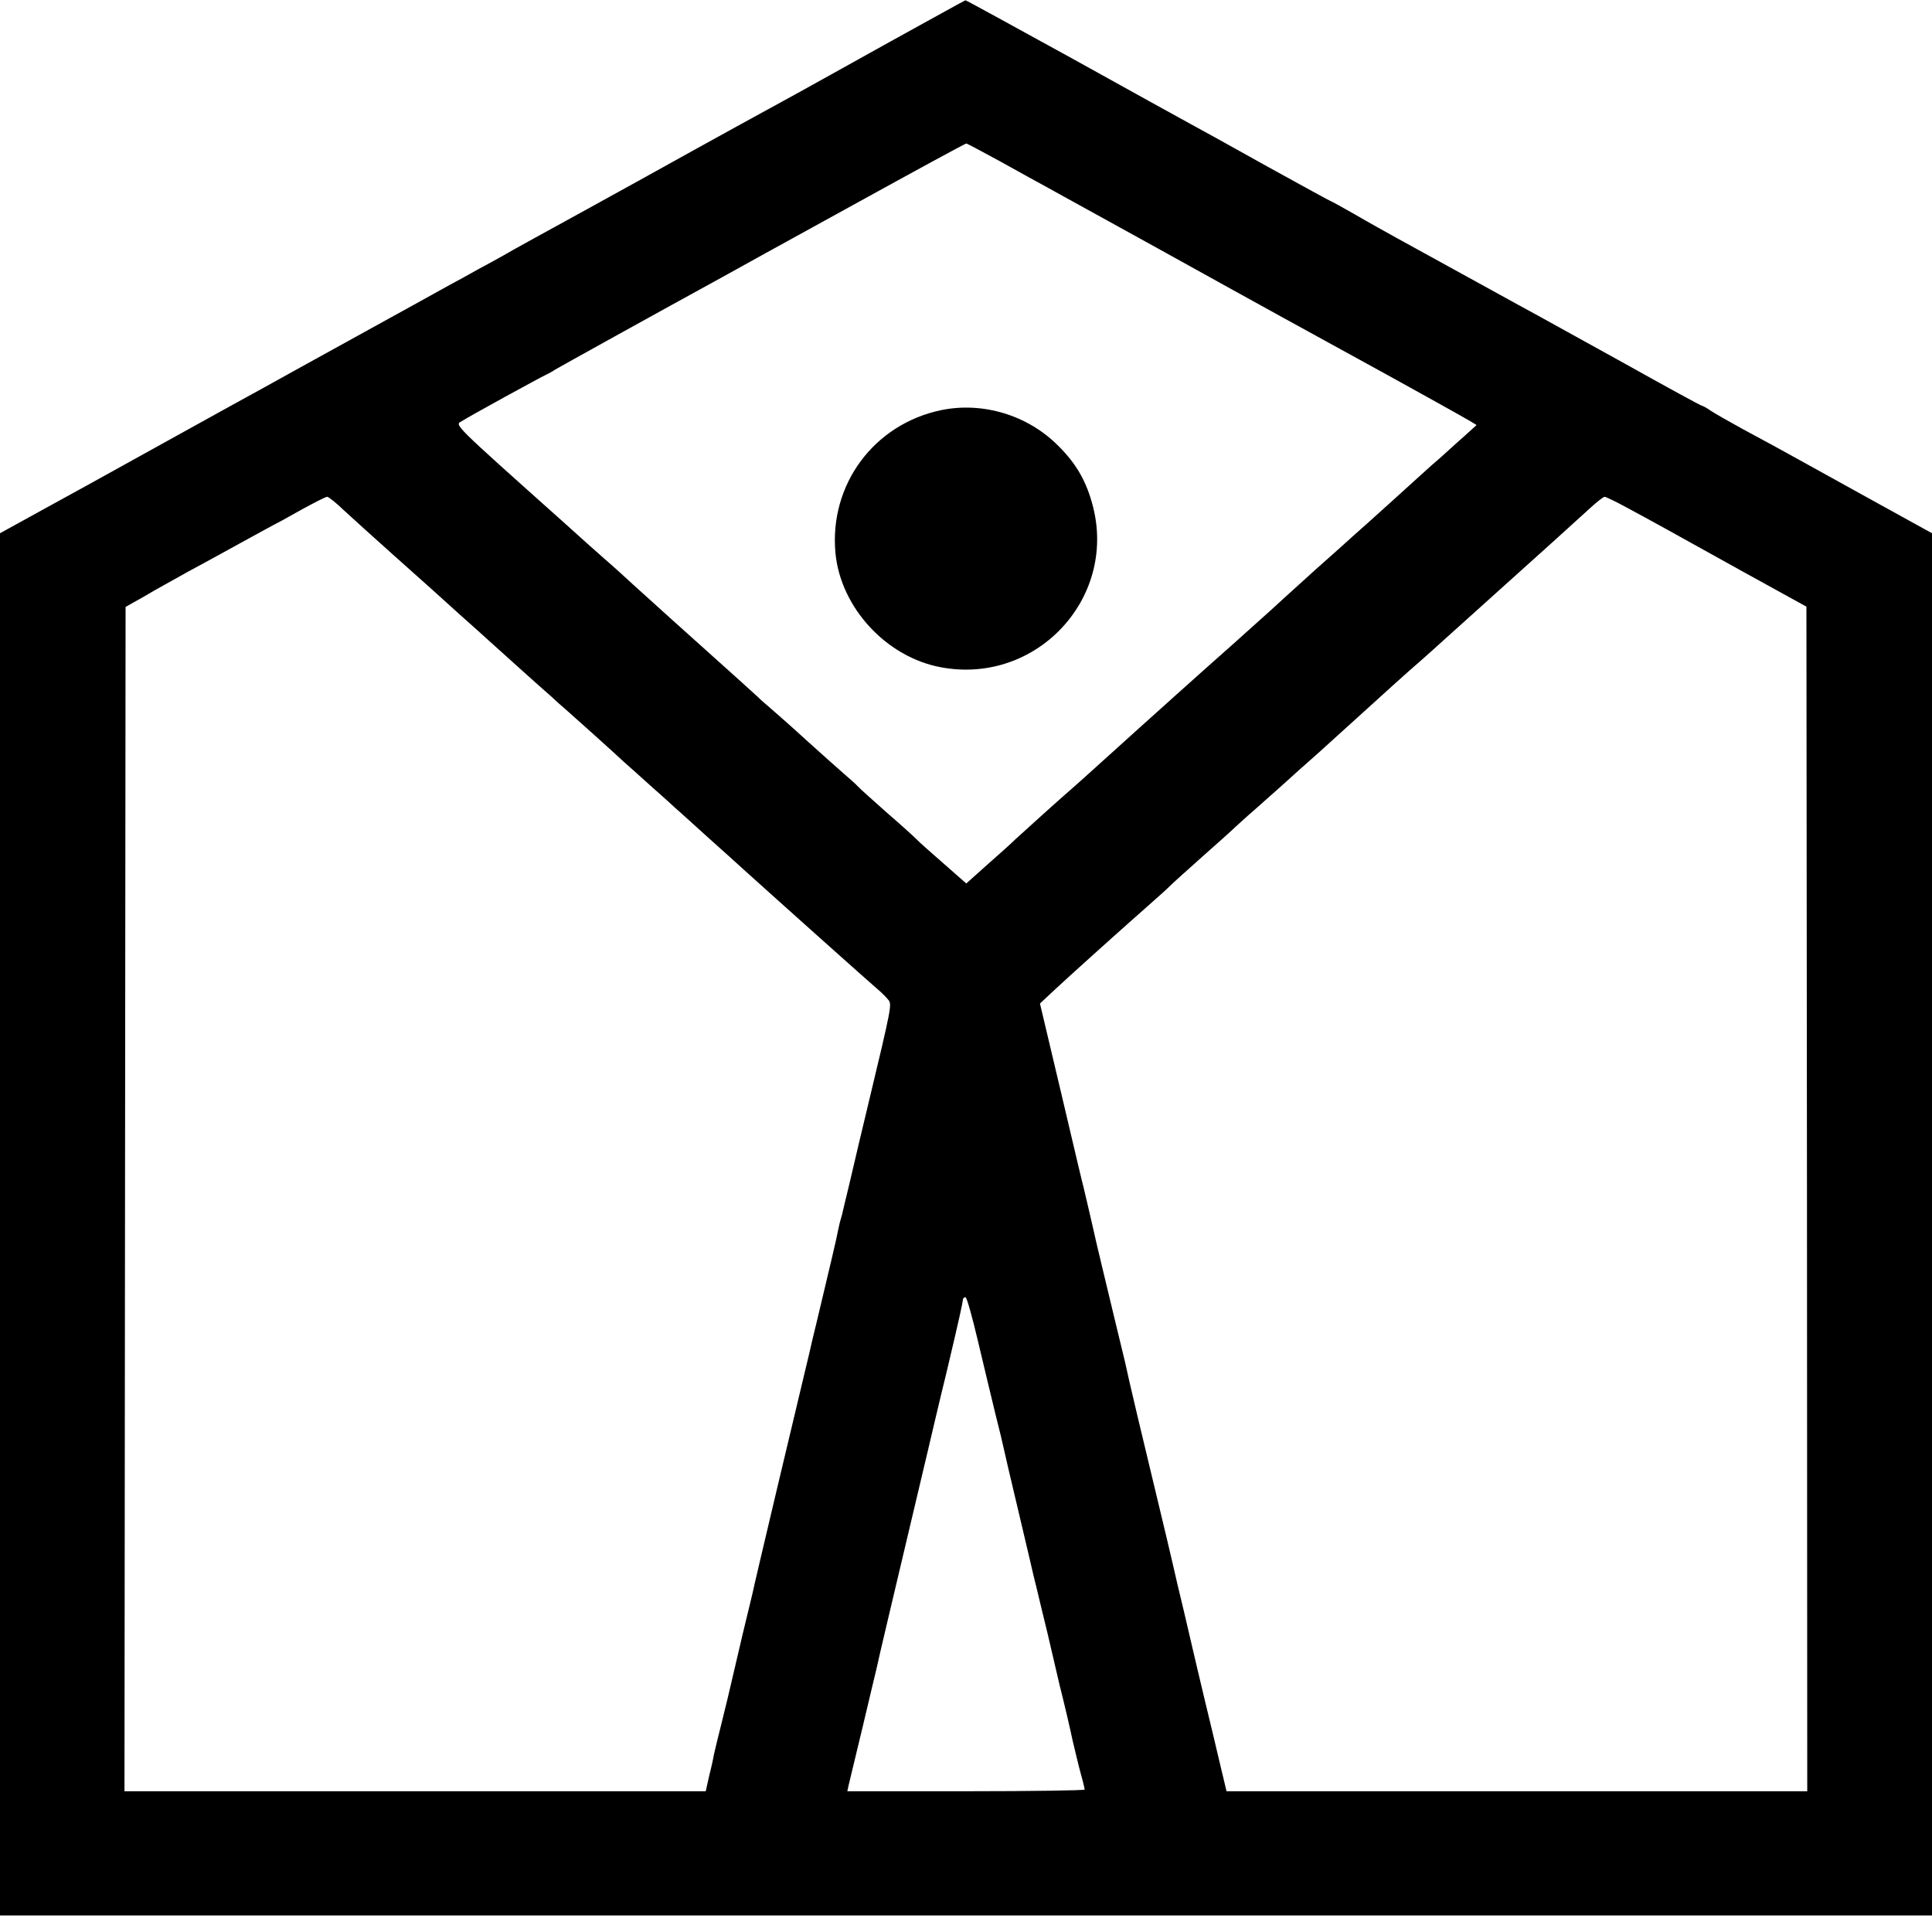 <?xml version="1.0" standalone="no"?>
<!DOCTYPE svg PUBLIC "-//W3C//DTD SVG 20010904//EN"
 "http://www.w3.org/TR/2001/REC-SVG-20010904/DTD/svg10.dtd">
<svg version="1.0" xmlns="http://www.w3.org/2000/svg"
 width="700pt" height="700pt" viewBox="0 0 700 700"
 preserveAspectRatio="xMidYMid meet">
<g transform="translate(0,700) scale(0.1,-0.1)"
fill="#000000" stroke="none">
<path d="M3225 6849 c-148 -83 -301 -167 -340 -189 -92 -50 -287 -157 -575
-317 -129 -71 -266 -147 -305 -168 -38 -21 -104 -57 -145 -80 -41 -24 -100
-56 -130 -72 -30 -17 -75 -42 -100 -55 -44 -25 -595 -328 -675 -373 -65 -35
-537 -297 -570 -315 -16 -9 -110 -61 -207 -114 l-178 -98 0 -2504 0 -2504
3500 0 3500 0 0 2504 0 2504 -232 128 c-128 71 -242 134 -253 140 -54 30 -118
65 -200 109 -49 27 -102 57 -117 67 -14 10 -29 18 -32 18 -3 0 -128 68 -278
152 -150 83 -291 161 -313 173 -41 22 -71 39 -255 140 -147 81 -186 102 -260
143 -36 20 -103 57 -149 84 -46 26 -85 48 -87 48 -2 0 -106 57 -231 126 -125
70 -250 139 -278 154 -27 15 -222 122 -432 239 -211 116 -384 211 -385 210 -2
0 -124 -68 -273 -150z m401 -435 c65 -36 144 -80 174 -96 30 -17 78 -43 105
-58 141 -78 245 -135 290 -160 447 -248 534 -295 665 -367 234 -128 449 -248
467 -259 l23 -14 -42 -38 c-23 -20 -49 -44 -58 -52 -9 -8 -36 -33 -61 -54 -24
-22 -67 -60 -94 -85 -28 -25 -88 -80 -134 -121 -46 -41 -89 -79 -95 -85 -6 -5
-51 -46 -101 -90 -49 -44 -92 -83 -95 -86 -6 -6 -95 -87 -205 -185 -74 -65
-306 -273 -485 -435 -41 -37 -84 -76 -96 -86 -43 -37 -178 -159 -204 -183 -14
-14 -61 -56 -103 -93 l-76 -68 -83 73 c-46 40 -90 79 -98 88 -8 8 -55 51 -105
94 -49 44 -97 86 -105 95 -8 9 -33 31 -55 50 -22 19 -80 71 -130 116 -49 45
-108 97 -130 116 -22 19 -42 36 -45 40 -6 6 -78 71 -310 279 -52 47 -117 106
-145 131 -27 25 -72 66 -100 90 -67 59 -62 55 -151 135 -412 368 -396 353
-371 368 26 17 285 159 307 169 8 4 22 11 30 17 13 8 359 200 600 332 36 20
249 138 475 262 225 124 412 226 416 226 3 0 59 -30 125 -66z m-2381 -1262
c28 -26 111 -101 185 -167 74 -66 137 -122 140 -125 3 -3 45 -41 94 -85 50
-44 97 -87 106 -95 30 -27 183 -165 204 -183 12 -10 35 -31 51 -46 17 -14 73
-65 125 -111 52 -47 102 -92 110 -100 9 -8 52 -46 95 -85 43 -38 83 -74 89
-80 6 -5 56 -50 111 -100 55 -49 118 -106 140 -126 115 -104 454 -407 480
-429 17 -14 36 -33 43 -42 14 -17 14 -19 -72 -378 -26 -107 -49 -206 -52 -219
-3 -13 -12 -51 -20 -85 -8 -34 -17 -69 -19 -79 -2 -10 -6 -26 -9 -35 -3 -9 -7
-28 -10 -42 -4 -24 -31 -137 -77 -330 -12 -47 -22 -92 -24 -101 -2 -8 -10 -44
-19 -80 -25 -103 -186 -781 -190 -804 -3 -11 -18 -76 -35 -145 -16 -69 -41
-174 -55 -235 -15 -60 -31 -128 -37 -150 -5 -22 -11 -47 -13 -55 -1 -8 -8 -41
-16 -72 l-13 -58 -1053 0 -1053 0 2 2146 2 2145 30 17 c17 9 50 28 75 43 25
14 79 44 120 67 41 22 129 70 194 106 66 36 120 66 121 66 1 0 42 22 91 50 49
27 94 50 99 50 6 0 33 -22 60 -48z m4649 9 c91 -49 151 -82 426 -235 l225
-124 2 -2146 1 -2146 -1052 0 -1052 0 -22 92 c-12 51 -38 161 -58 243 -20 83
-37 157 -39 165 -2 8 -18 76 -35 150 -18 74 -36 151 -40 170 -4 19 -38 161
-75 315 -37 154 -74 309 -82 345 -17 76 -14 66 -47 200 -43 179 -78 324 -81
340 -6 26 -28 123 -39 168 -3 9 -39 163 -81 341 l-77 325 48 45 c27 25 87 80
134 122 47 42 111 100 144 129 32 28 72 64 89 79 16 14 42 37 56 51 14 14 67
61 116 105 50 44 108 96 130 117 22 20 51 46 64 57 12 11 57 51 99 88 41 37
84 76 96 86 12 10 57 51 100 90 110 100 116 105 202 183 42 38 86 77 98 87 12
10 55 49 96 86 41 37 127 114 190 171 145 130 270 243 329 297 25 23 50 43 55
43 4 0 40 -17 80 -39z m-2350 -3023 c21 -90 50 -208 63 -263 14 -55 27 -109
29 -120 2 -11 27 -117 55 -235 28 -118 52 -221 54 -230 2 -8 16 -64 30 -124
15 -60 28 -116 30 -125 2 -9 17 -74 34 -146 18 -71 39 -161 47 -200 9 -38 22
-93 30 -122 8 -28 14 -54 14 -57 0 -3 -194 -6 -430 -6 l-430 0 5 23 c3 12 26
108 51 212 25 105 47 199 50 210 3 18 72 308 160 680 20 83 37 157 39 165 2 8
26 112 55 230 48 203 57 245 59 263 1 4 5 7 9 7 5 0 25 -73 46 -162z"/>
<path d="M3410 5514 c-244 -51 -406 -270 -383 -518 19 -198 185 -378 384 -414
343 -63 635 248 549 583 -23 90 -60 155 -127 221 -110 110 -272 159 -423 128z"/>
</g>
</svg>
